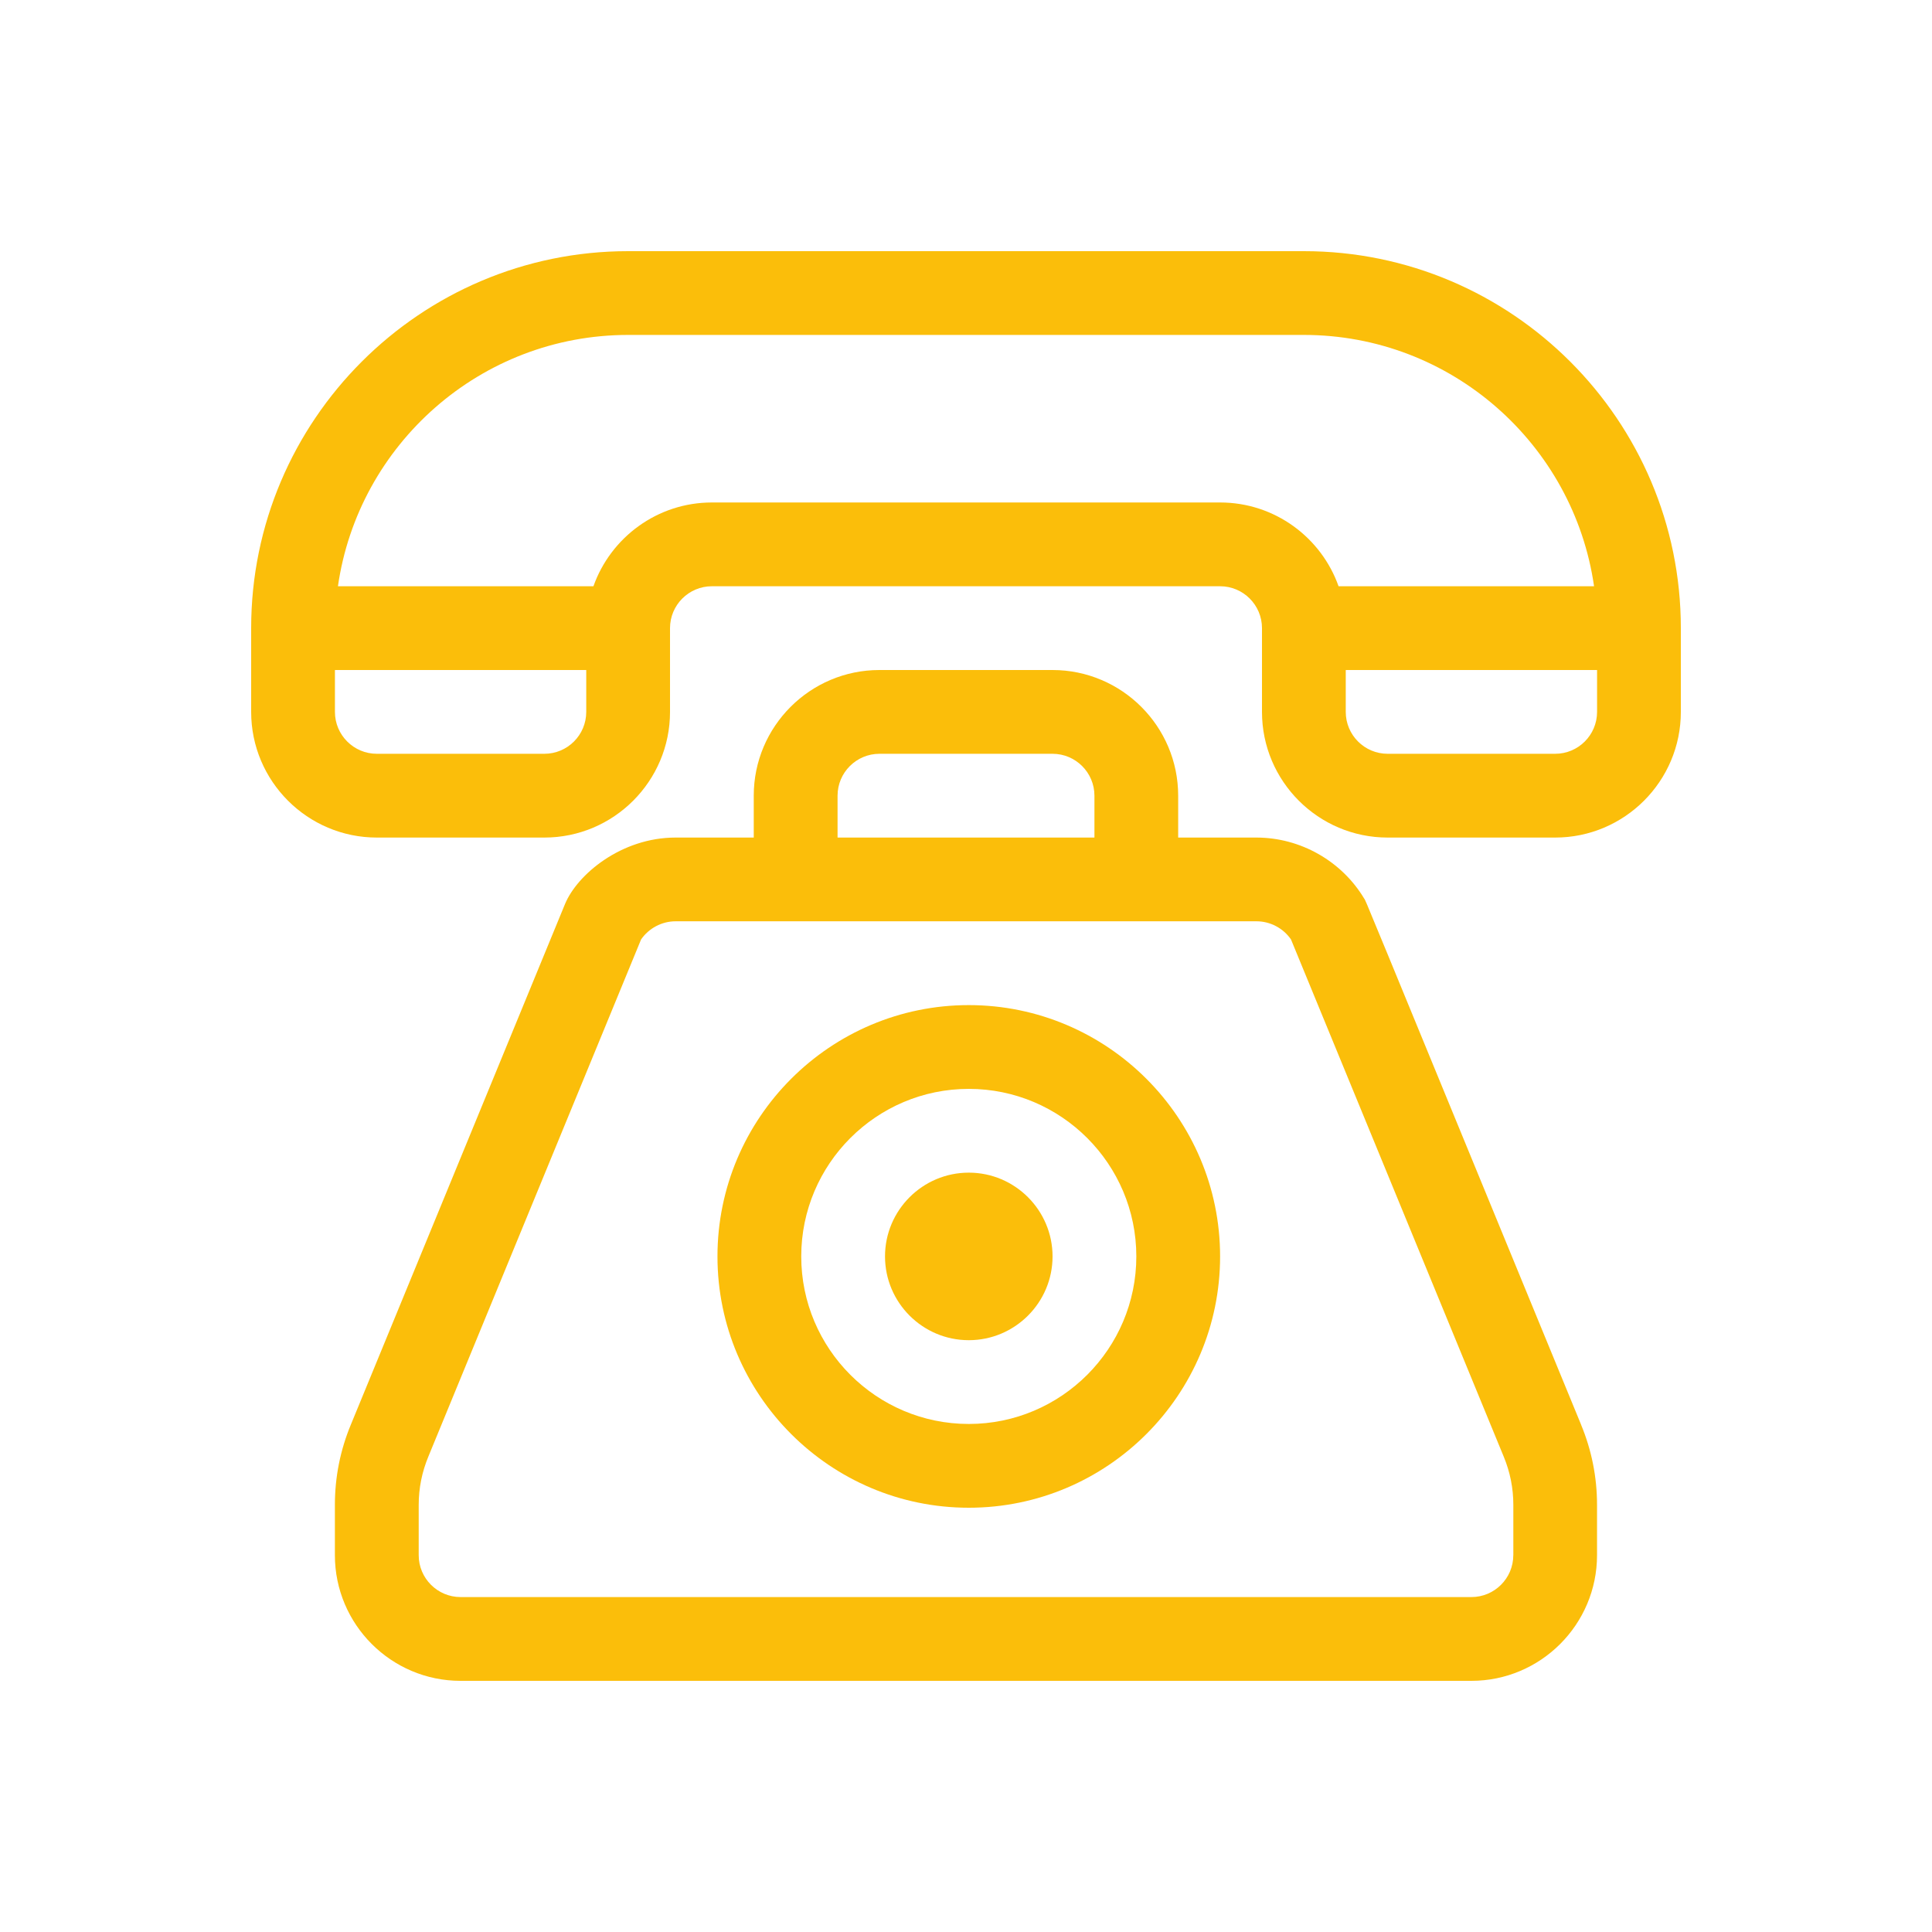 <?xml version="1.0" encoding="UTF-8"?>
<svg id="OBJECTS" xmlns="http://www.w3.org/2000/svg" viewBox="0 0 500 500">
  <defs>
    <style>
      .cls-1 {
        fill: #fbbe0a;
        stroke-width: 0px;
      }
    </style>
  </defs>
  <path class="cls-1" d="M337.44,65h-174.88c-53.79,0-97.56,43.77-97.56,97.56v21.68c0,17.93,14.59,32.52,32.52,32.52h43.36c17.93,0,32.52-14.59,32.52-32.52v-21.68c0-5.98,4.86-10.84,10.84-10.84h131.52c5.98,0,10.84,4.86,10.84,10.84v21.68c0,17.93,14.59,32.52,32.52,32.52h43.36c17.93,0,32.52-14.59,32.52-32.52v-21.68c0-53.79-43.77-97.56-97.56-97.56h0ZM151.72,184.24c0,5.98-4.86,10.84-10.84,10.84h-43.36c-5.98,0-10.84-4.86-10.84-10.84v-10.84h65.04v10.84ZM315.76,130.04h-131.52c-14.13,0-26.18,9.06-30.66,21.68h-66.12c5.27-36.72,36.94-65.04,75.1-65.04h174.88c38.16,0,69.83,28.32,75.1,65.04h-66.12c-4.47-12.62-16.52-21.68-30.66-21.68h0ZM413.32,184.24c0,5.98-4.86,10.84-10.84,10.84h-43.36c-5.98,0-10.84-4.86-10.84-10.84v-10.84h65.04v10.84ZM413.32,184.24"/>
  <path class="cls-1" d="M409.18,368.69c-59.05-143.56-55.5-135.1-56.13-136.14-5.84-9.74-16.53-15.79-27.89-15.79h-20.25v-10.84c0-17.93-14.59-32.52-32.52-32.52h-44.8c-17.93,0-32.52,14.59-32.52,32.52v10.84h-20.25c-14.04,0-25.45,9.56-28.61,17.24l-55.39,134.65c-2.76,6.63-4.15,13.63-4.15,20.81v13.02c0,17.93,14.59,32.52,32.52,32.52h261.6c17.93,0,32.52-14.59,32.52-32.52v-13.02c0-7.18-1.4-14.18-4.14-20.77h0ZM216.76,205.92c0-5.98,4.86-10.84,10.84-10.84h44.8c5.98,0,10.84,4.86,10.84,10.84v10.84h-66.48v-10.84ZM391.64,402.48c0,5.98-4.86,10.84-10.84,10.84H119.2c-5.98,0-10.84-4.86-10.84-10.84v-13.02c0-4.31.84-8.51,2.51-12.53l55.04-133.8c2.01-2.91,5.37-4.7,8.93-4.7h150.34c3.56,0,6.92,1.78,8.93,4.7l55.05,133.84c1.65,3.97,2.49,8.18,2.49,12.48v13.02ZM391.64,402.48"/>
  <path class="cls-1" d="M250.72,260.12c-35.86,0-65.04,29.18-65.04,65.04s29.18,65.04,65.04,65.04,65.04-29.18,65.04-65.04-29.18-65.04-65.04-65.04h0ZM250.72,368.52c-23.91,0-43.36-19.45-43.36-43.36s19.45-43.36,43.36-43.36,43.36,19.45,43.36,43.36-19.45,43.36-43.36,43.36h0ZM250.72,368.52"/>
  <path class="cls-1" d="M250.72,303.48c-11.95,0-21.68,9.73-21.68,21.68s9.73,21.68,21.68,21.68,21.68-9.73,21.68-21.68-9.73-21.68-21.68-21.68h0ZM250.72,303.48"/>
</svg>